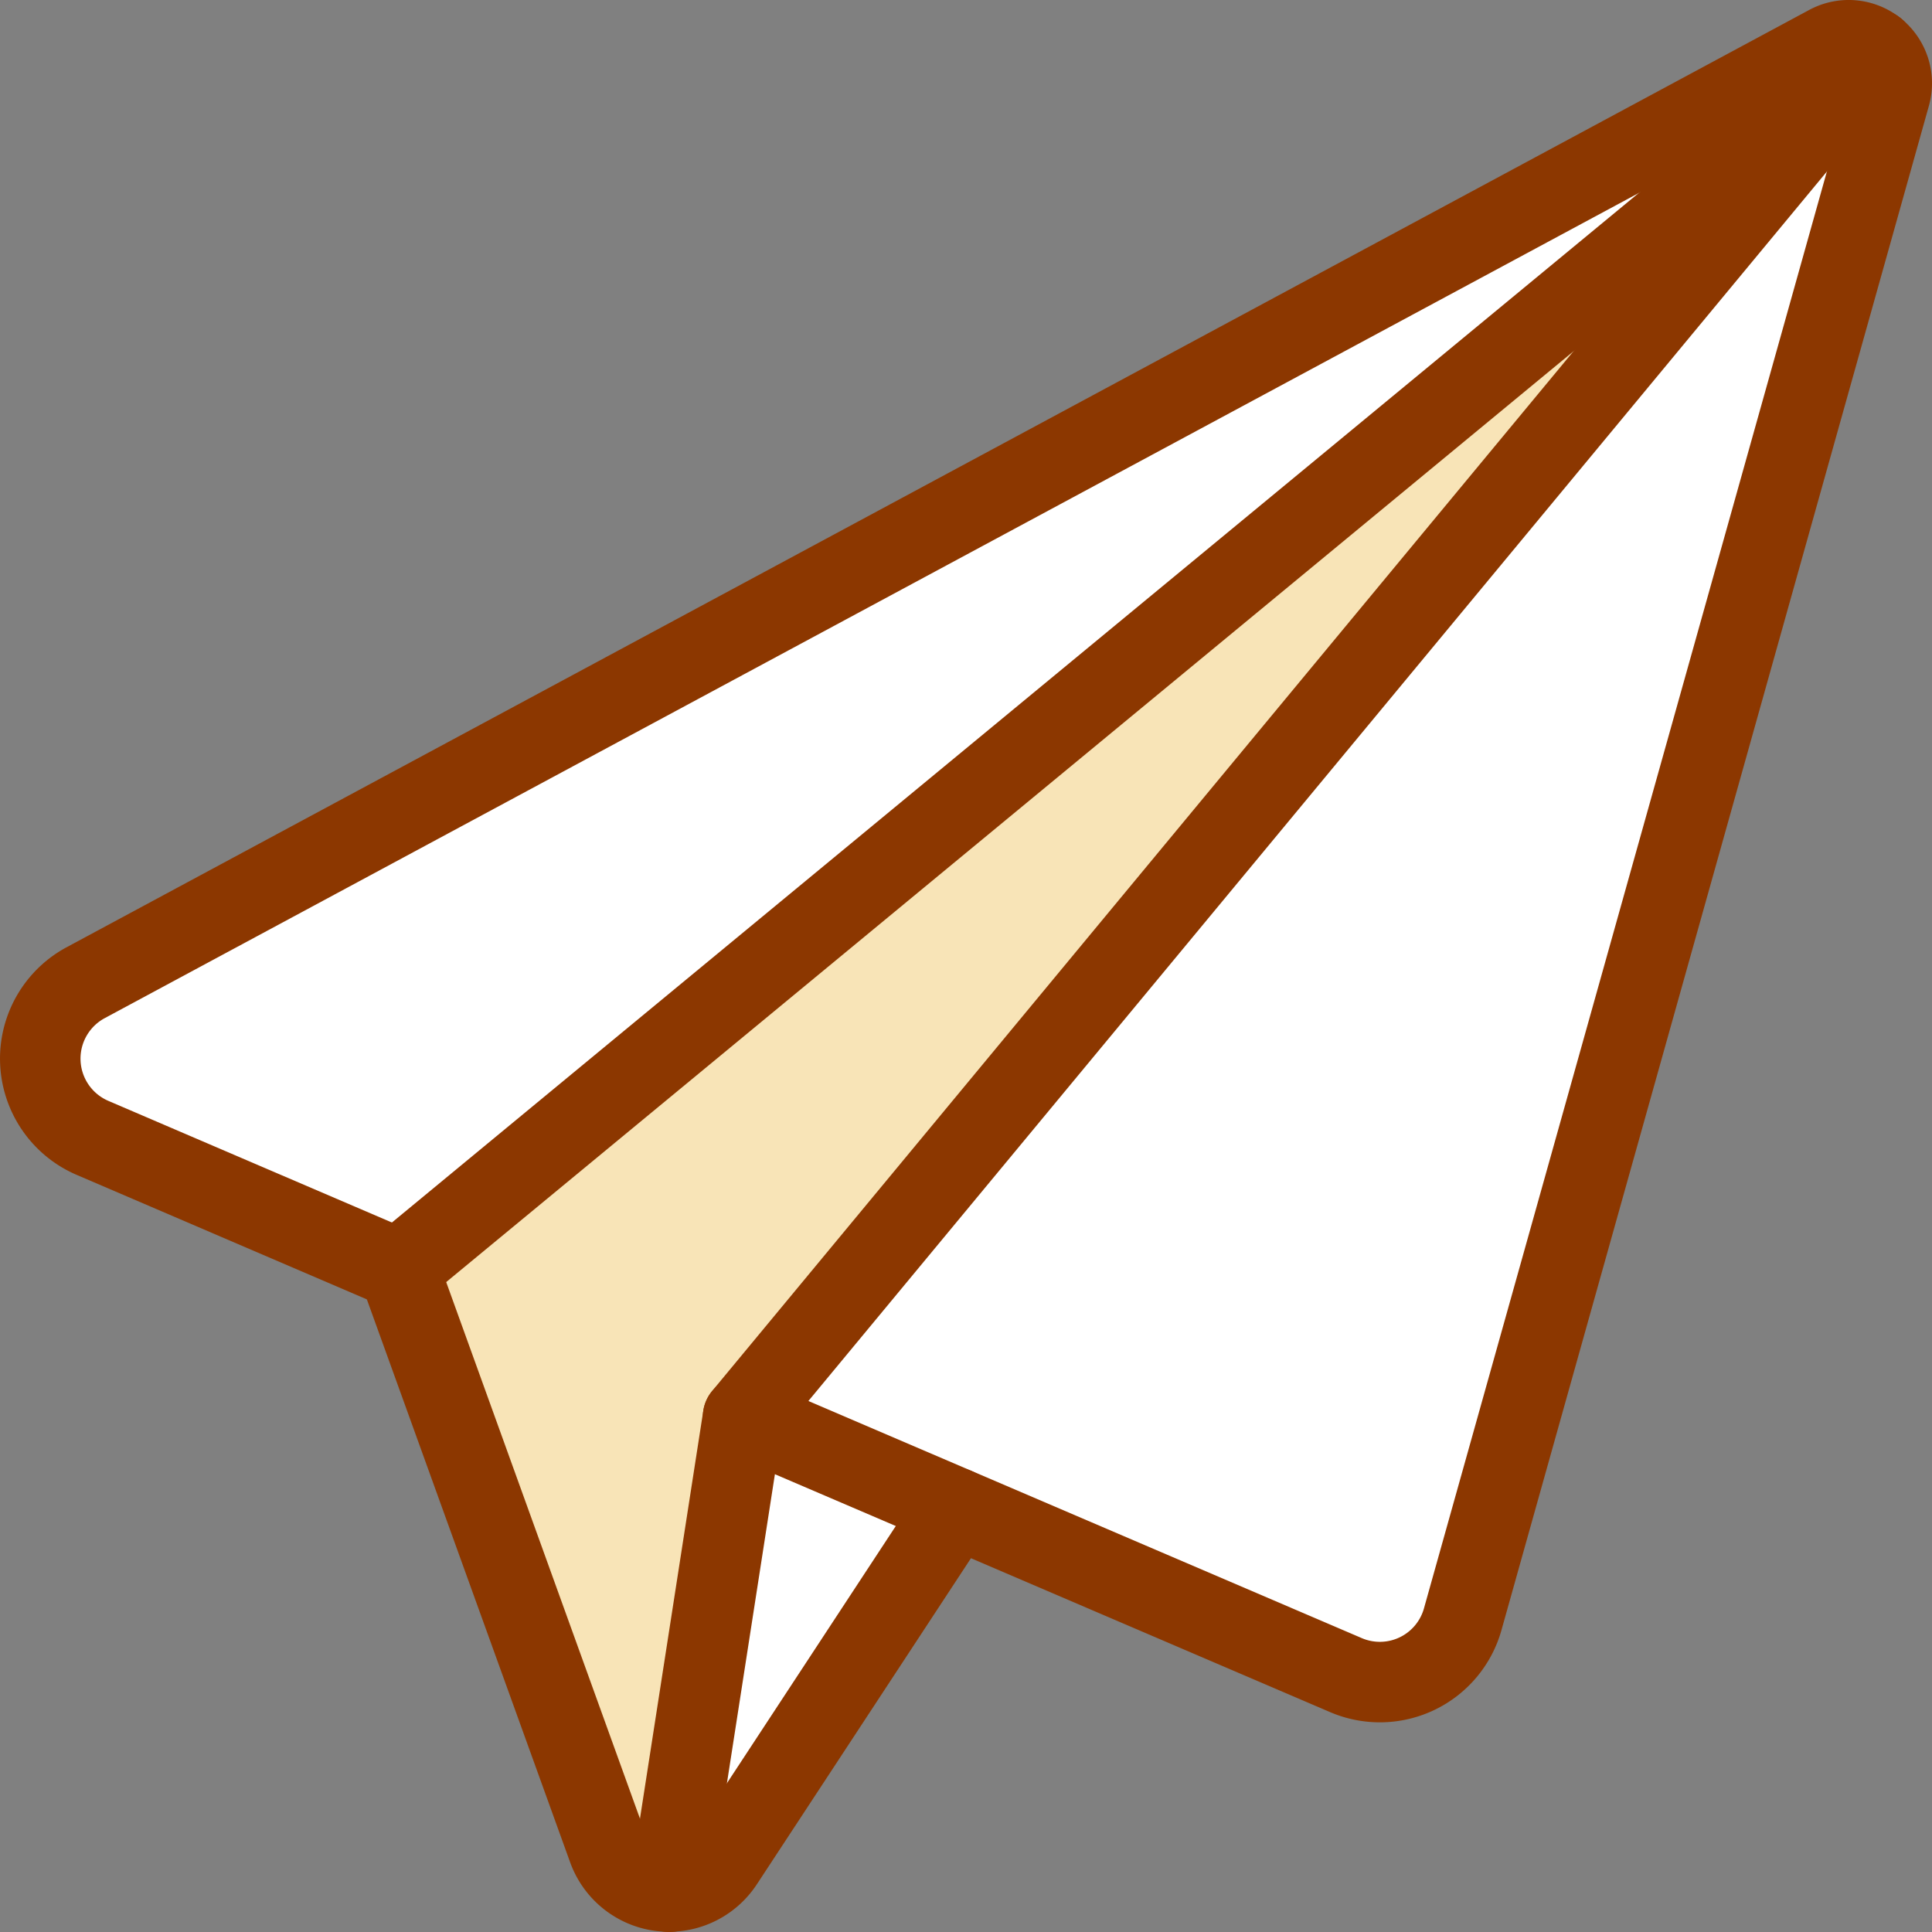 <svg xmlns="http://www.w3.org/2000/svg" viewBox="0 0 24 24"><rect x="0" y="0" width="24" height="24" fill="#808080" stroke="none"/><defs></defs><path d="M23.3.62,9.23,17.6l-.91,5.9a.8.8,0,0,1-.76-.53l-2.61-7.2Z" fill="#f8e4b7"></path><path d="M23.3.62,4.95,15.77l-3.8-1.63A1.087,1.087,0,0,1,.5,13.2a1.064,1.064,0,0,1,.56-.99L22.71.56A.532.532,0,0,1,23.3.62Z" fill="#ffffff"></path><path d="M23.48,1.18,18.17,20.11a1.049,1.049,0,0,1-.57.68,1.079,1.079,0,0,1-.88.02l-4.84-2.08L8.99,23.14a.816.816,0,0,1-.67.36l.91-5.9L23.3.62A.519.519,0,0,1,23.48,1.18Z" fill="#ffffff"></path><line x1="4.953" y1="15.765" x2="23.299" y2="0.617" fill="none" stroke="#8c3700" stroke-linecap="round" stroke-linejoin="round"></line><path d="M9.231,17.6l7.489,3.209a1.069,1.069,0,0,0,1.452-.7L23.48,1.18a.535.535,0,0,0-.769-.616L1.063,12.208a1.071,1.071,0,0,0,.086,1.927l3.8,1.63" fill="none" stroke="#8c3700" stroke-linecap="round" stroke-linejoin="round"></path><path d="M4.953,15.765l2.6,7.2a.805.805,0,0,0,1.431.168l2.889-4.4" fill="none" stroke="#8c3700" stroke-linecap="round" stroke-linejoin="round"></path><polyline points="23.299 0.617 9.231 17.599 8.315 23.5" fill="none" stroke="#8c3700" stroke-linecap="round" stroke-linejoin="round"></polyline></svg>